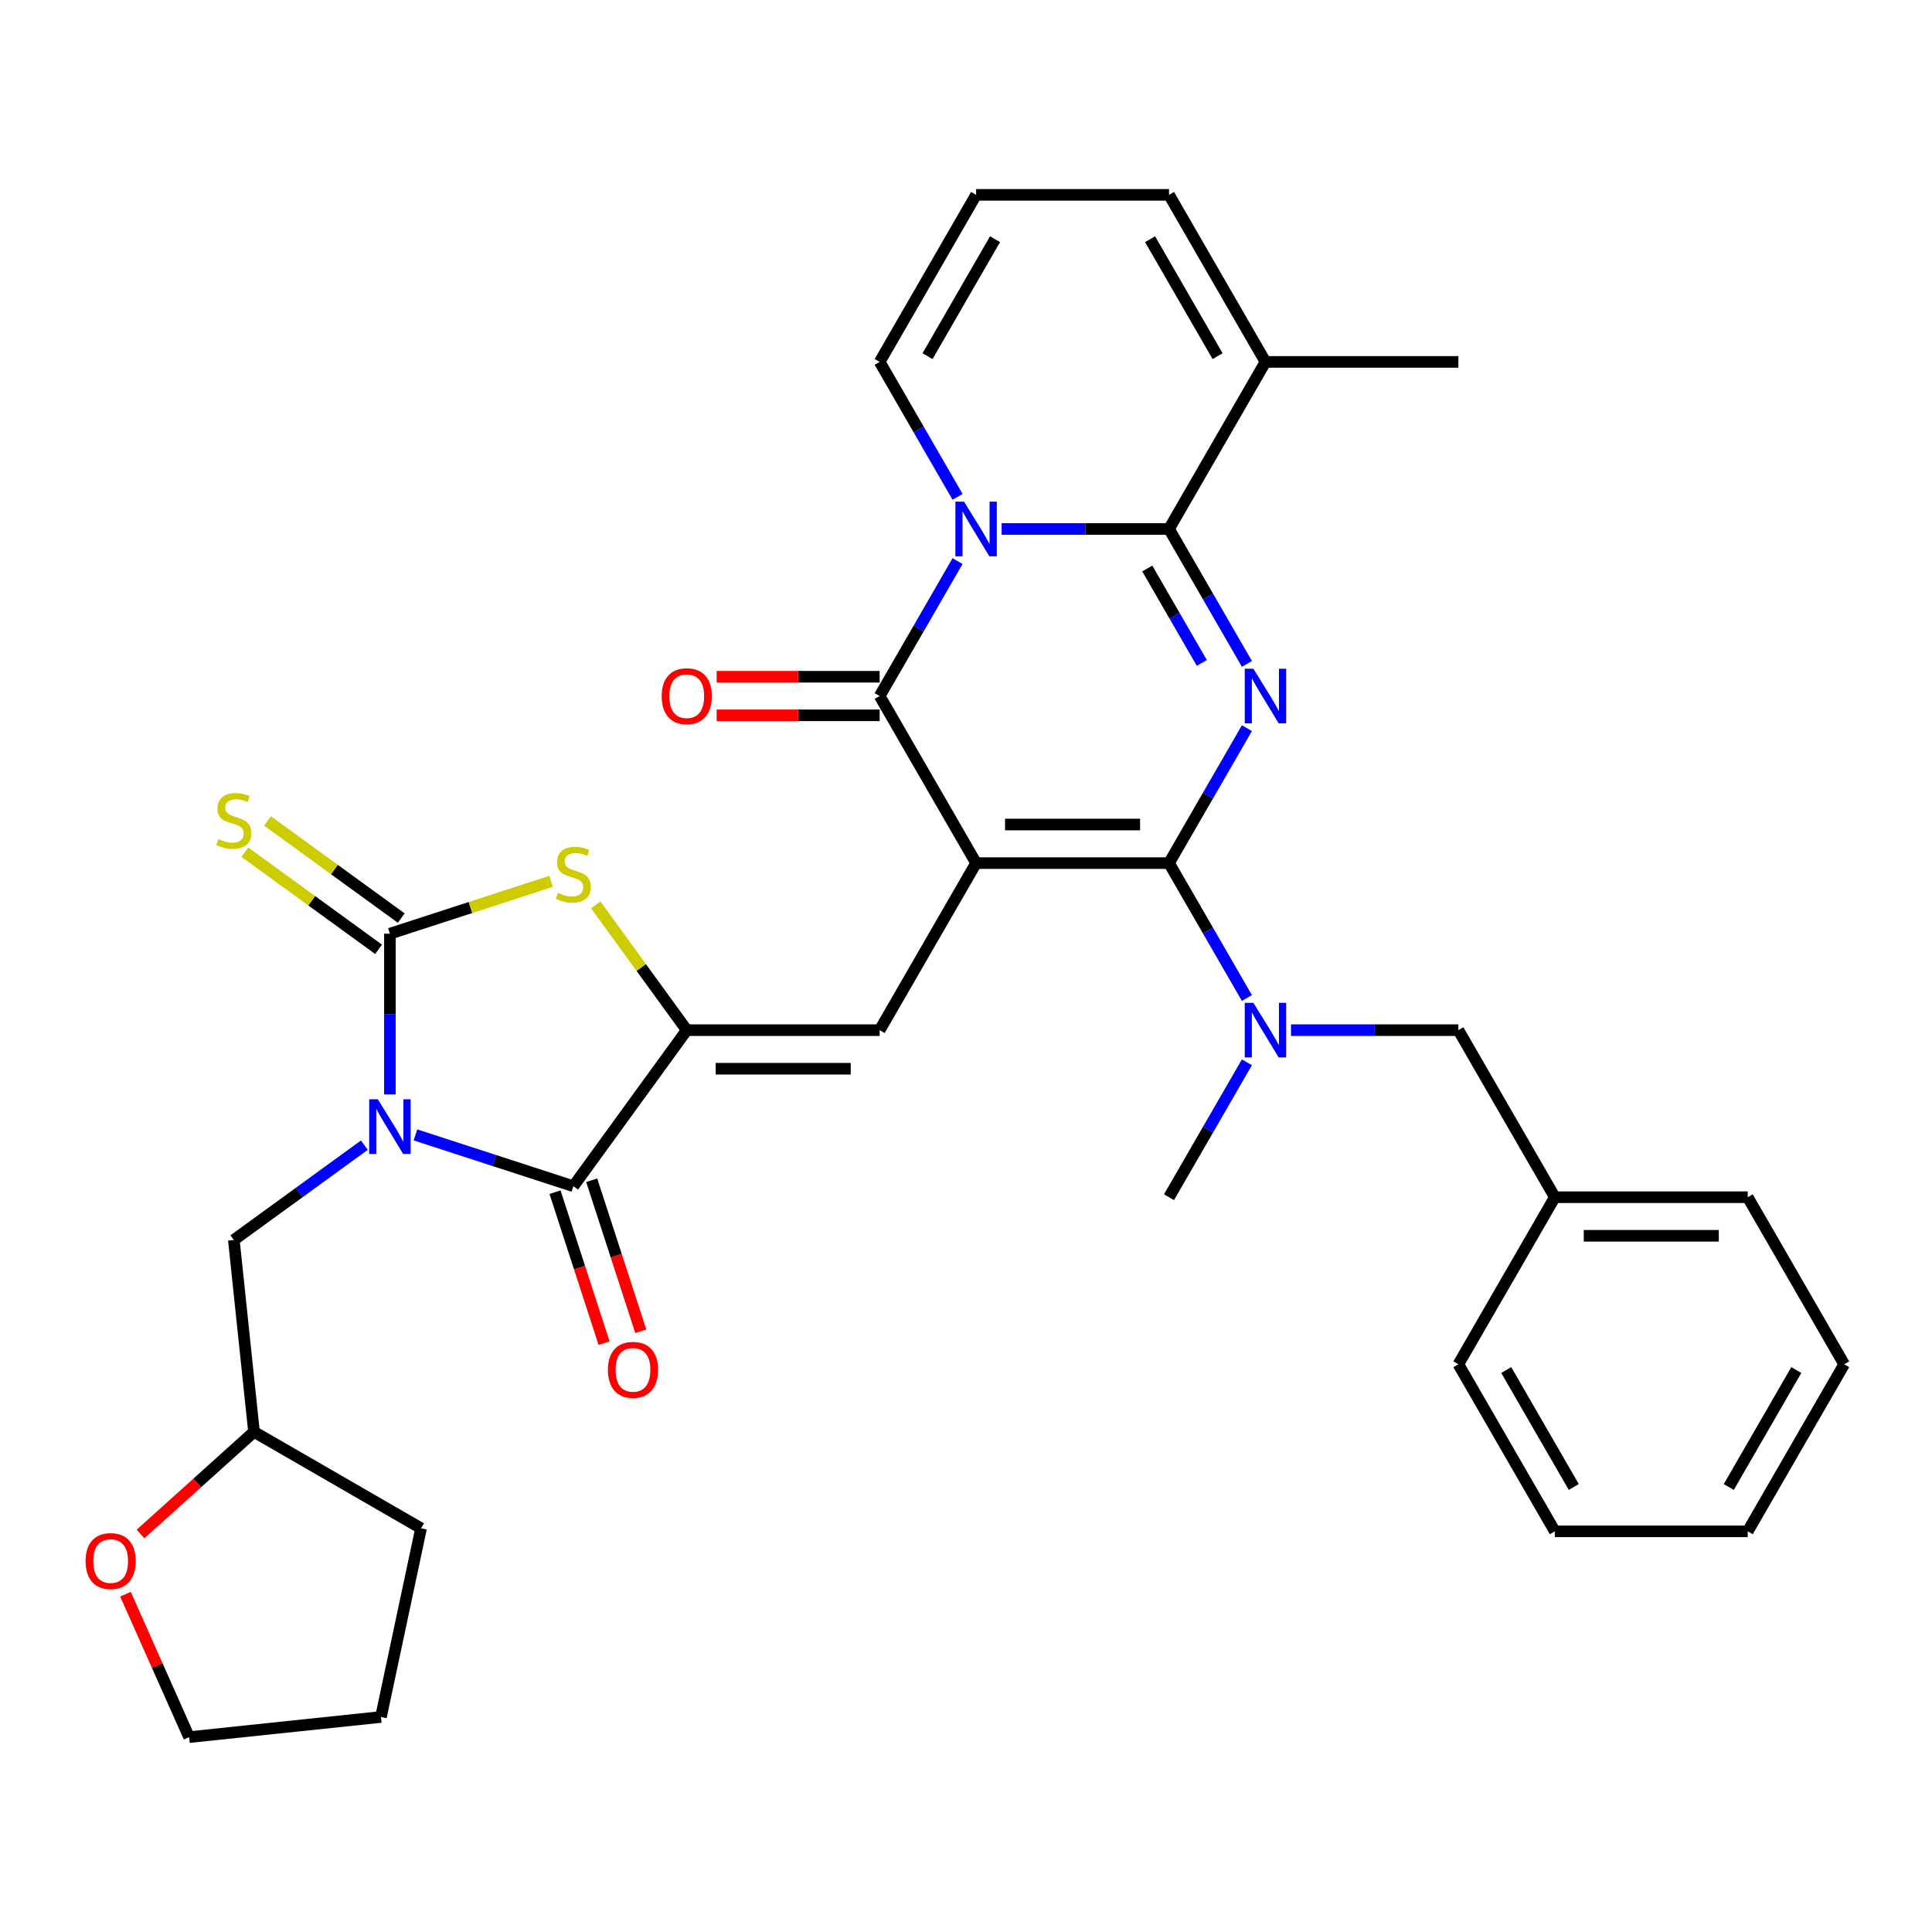 <?xml version='1.0' encoding='iso-8859-1'?>
<svg version='1.1' baseProfile='full'
              xmlns='http://www.w3.org/2000/svg'
                      xmlns:rdkit='http://www.rdkit.org/xml'
                      xmlns:xlink='http://www.w3.org/1999/xlink'
                  xml:space='preserve'
width='1000px' height='1000px' viewBox='0 0 1000 1000'>
<!-- END OF HEADER -->
<rect style='opacity:1.0;fill:#FFFFFF;stroke:none' width='1000' height='1000' x='0' y='0'> </rect>
<path class='bond-1' d='M 505.233,446.736 L 605.08,446.736' style='fill:none;fill-rule:evenodd;stroke:#000000;stroke-width:6px;stroke-linecap:butt;stroke-linejoin:miter;stroke-opacity:1' />
<path class='bond-1' d='M 520.21,426.767 L 590.103,426.767' style='fill:none;fill-rule:evenodd;stroke:#000000;stroke-width:6px;stroke-linecap:butt;stroke-linejoin:miter;stroke-opacity:1' />
<path class='bond-5' d='M 505.233,446.736 L 455.309,360.266' style='fill:none;fill-rule:evenodd;stroke:#000000;stroke-width:6px;stroke-linecap:butt;stroke-linejoin:miter;stroke-opacity:1' />
<path class='bond-9' d='M 505.233,446.736 L 455.309,533.206' style='fill:none;fill-rule:evenodd;stroke:#000000;stroke-width:6px;stroke-linecap:butt;stroke-linejoin:miter;stroke-opacity:1' />
<path class='bond-0' d='M 215.033,587.425 L 255.903,600.705' style='fill:none;fill-rule:evenodd;stroke:#0000FF;stroke-width:6px;stroke-linecap:butt;stroke-linejoin:miter;stroke-opacity:1' />
<path class='bond-0' d='M 255.903,600.705 L 296.773,613.984' style='fill:none;fill-rule:evenodd;stroke:#000000;stroke-width:6px;stroke-linecap:butt;stroke-linejoin:miter;stroke-opacity:1' />
<path class='bond-13' d='M 188.593,592.735 L 154.814,617.277' style='fill:none;fill-rule:evenodd;stroke:#0000FF;stroke-width:6px;stroke-linecap:butt;stroke-linejoin:miter;stroke-opacity:1' />
<path class='bond-13' d='M 154.814,617.277 L 121.035,641.819' style='fill:none;fill-rule:evenodd;stroke:#000000;stroke-width:6px;stroke-linecap:butt;stroke-linejoin:miter;stroke-opacity:1' />
<path class='bond-35' d='M 201.813,566.495 L 201.813,524.889' style='fill:none;fill-rule:evenodd;stroke:#0000FF;stroke-width:6px;stroke-linecap:butt;stroke-linejoin:miter;stroke-opacity:1' />
<path class='bond-35' d='M 201.813,524.889 L 201.813,483.283' style='fill:none;fill-rule:evenodd;stroke:#000000;stroke-width:6px;stroke-linecap:butt;stroke-linejoin:miter;stroke-opacity:1' />
<path class='bond-2' d='M 605.08,446.736 L 625.24,411.818' style='fill:none;fill-rule:evenodd;stroke:#000000;stroke-width:6px;stroke-linecap:butt;stroke-linejoin:miter;stroke-opacity:1' />
<path class='bond-2' d='M 625.24,411.818 L 645.4,376.9' style='fill:none;fill-rule:evenodd;stroke:#0000FF;stroke-width:6px;stroke-linecap:butt;stroke-linejoin:miter;stroke-opacity:1' />
<path class='bond-11' d='M 605.08,446.736 L 625.24,481.654' style='fill:none;fill-rule:evenodd;stroke:#000000;stroke-width:6px;stroke-linecap:butt;stroke-linejoin:miter;stroke-opacity:1' />
<path class='bond-11' d='M 625.24,481.654 L 645.4,516.572' style='fill:none;fill-rule:evenodd;stroke:#0000FF;stroke-width:6px;stroke-linecap:butt;stroke-linejoin:miter;stroke-opacity:1' />
<path class='bond-34' d='M 645.4,343.631 L 625.24,308.714' style='fill:none;fill-rule:evenodd;stroke:#0000FF;stroke-width:6px;stroke-linecap:butt;stroke-linejoin:miter;stroke-opacity:1' />
<path class='bond-34' d='M 625.24,308.714 L 605.08,273.796' style='fill:none;fill-rule:evenodd;stroke:#000000;stroke-width:6px;stroke-linecap:butt;stroke-linejoin:miter;stroke-opacity:1' />
<path class='bond-34' d='M 622.058,343.141 L 607.946,318.698' style='fill:none;fill-rule:evenodd;stroke:#0000FF;stroke-width:6px;stroke-linecap:butt;stroke-linejoin:miter;stroke-opacity:1' />
<path class='bond-34' d='M 607.946,318.698 L 593.834,294.256' style='fill:none;fill-rule:evenodd;stroke:#000000;stroke-width:6px;stroke-linecap:butt;stroke-linejoin:miter;stroke-opacity:1' />
<path class='bond-3' d='M 495.629,290.43 L 475.469,325.348' style='fill:none;fill-rule:evenodd;stroke:#0000FF;stroke-width:6px;stroke-linecap:butt;stroke-linejoin:miter;stroke-opacity:1' />
<path class='bond-3' d='M 475.469,325.348 L 455.309,360.266' style='fill:none;fill-rule:evenodd;stroke:#000000;stroke-width:6px;stroke-linecap:butt;stroke-linejoin:miter;stroke-opacity:1' />
<path class='bond-4' d='M 518.453,273.796 L 561.766,273.796' style='fill:none;fill-rule:evenodd;stroke:#0000FF;stroke-width:6px;stroke-linecap:butt;stroke-linejoin:miter;stroke-opacity:1' />
<path class='bond-4' d='M 561.766,273.796 L 605.08,273.796' style='fill:none;fill-rule:evenodd;stroke:#000000;stroke-width:6px;stroke-linecap:butt;stroke-linejoin:miter;stroke-opacity:1' />
<path class='bond-14' d='M 495.629,257.161 L 475.469,222.243' style='fill:none;fill-rule:evenodd;stroke:#0000FF;stroke-width:6px;stroke-linecap:butt;stroke-linejoin:miter;stroke-opacity:1' />
<path class='bond-14' d='M 475.469,222.243 L 455.309,187.325' style='fill:none;fill-rule:evenodd;stroke:#000000;stroke-width:6px;stroke-linecap:butt;stroke-linejoin:miter;stroke-opacity:1' />
<path class='bond-12' d='M 605.08,273.796 L 655.004,187.325' style='fill:none;fill-rule:evenodd;stroke:#000000;stroke-width:6px;stroke-linecap:butt;stroke-linejoin:miter;stroke-opacity:1' />
<path class='bond-16' d='M 455.309,350.281 L 413.124,350.281' style='fill:none;fill-rule:evenodd;stroke:#000000;stroke-width:6px;stroke-linecap:butt;stroke-linejoin:miter;stroke-opacity:1' />
<path class='bond-16' d='M 413.124,350.281 L 370.938,350.281' style='fill:none;fill-rule:evenodd;stroke:#FF0000;stroke-width:6px;stroke-linecap:butt;stroke-linejoin:miter;stroke-opacity:1' />
<path class='bond-16' d='M 455.309,370.251 L 413.124,370.251' style='fill:none;fill-rule:evenodd;stroke:#000000;stroke-width:6px;stroke-linecap:butt;stroke-linejoin:miter;stroke-opacity:1' />
<path class='bond-16' d='M 413.124,370.251 L 370.938,370.251' style='fill:none;fill-rule:evenodd;stroke:#FF0000;stroke-width:6px;stroke-linecap:butt;stroke-linejoin:miter;stroke-opacity:1' />
<path class='bond-6' d='M 201.813,483.283 L 243.512,469.734' style='fill:none;fill-rule:evenodd;stroke:#000000;stroke-width:6px;stroke-linecap:butt;stroke-linejoin:miter;stroke-opacity:1' />
<path class='bond-6' d='M 243.512,469.734 L 285.211,456.185' style='fill:none;fill-rule:evenodd;stroke:#CCCC00;stroke-width:6px;stroke-linecap:butt;stroke-linejoin:miter;stroke-opacity:1' />
<path class='bond-15' d='M 207.682,475.205 L 173.074,450.061' style='fill:none;fill-rule:evenodd;stroke:#000000;stroke-width:6px;stroke-linecap:butt;stroke-linejoin:miter;stroke-opacity:1' />
<path class='bond-15' d='M 173.074,450.061 L 138.466,424.917' style='fill:none;fill-rule:evenodd;stroke:#CCCC00;stroke-width:6px;stroke-linecap:butt;stroke-linejoin:miter;stroke-opacity:1' />
<path class='bond-15' d='M 195.944,491.361 L 161.336,466.216' style='fill:none;fill-rule:evenodd;stroke:#000000;stroke-width:6px;stroke-linecap:butt;stroke-linejoin:miter;stroke-opacity:1' />
<path class='bond-15' d='M 161.336,466.216 L 126.728,441.072' style='fill:none;fill-rule:evenodd;stroke:#CCCC00;stroke-width:6px;stroke-linecap:butt;stroke-linejoin:miter;stroke-opacity:1' />
<path class='bond-7' d='M 355.462,533.206 L 455.309,533.206' style='fill:none;fill-rule:evenodd;stroke:#000000;stroke-width:6px;stroke-linecap:butt;stroke-linejoin:miter;stroke-opacity:1' />
<path class='bond-7' d='M 370.439,553.176 L 440.332,553.176' style='fill:none;fill-rule:evenodd;stroke:#000000;stroke-width:6px;stroke-linecap:butt;stroke-linejoin:miter;stroke-opacity:1' />
<path class='bond-8' d='M 355.462,533.206 L 296.773,613.984' style='fill:none;fill-rule:evenodd;stroke:#000000;stroke-width:6px;stroke-linecap:butt;stroke-linejoin:miter;stroke-opacity:1' />
<path class='bond-10' d='M 355.462,533.206 L 331.899,500.774' style='fill:none;fill-rule:evenodd;stroke:#000000;stroke-width:6px;stroke-linecap:butt;stroke-linejoin:miter;stroke-opacity:1' />
<path class='bond-10' d='M 331.899,500.774 L 308.336,468.342' style='fill:none;fill-rule:evenodd;stroke:#CCCC00;stroke-width:6px;stroke-linecap:butt;stroke-linejoin:miter;stroke-opacity:1' />
<path class='bond-17' d='M 287.277,617.07 L 299.976,656.153' style='fill:none;fill-rule:evenodd;stroke:#000000;stroke-width:6px;stroke-linecap:butt;stroke-linejoin:miter;stroke-opacity:1' />
<path class='bond-17' d='M 299.976,656.153 L 312.675,695.236' style='fill:none;fill-rule:evenodd;stroke:#FF0000;stroke-width:6px;stroke-linecap:butt;stroke-linejoin:miter;stroke-opacity:1' />
<path class='bond-17' d='M 306.269,610.899 L 318.968,649.982' style='fill:none;fill-rule:evenodd;stroke:#000000;stroke-width:6px;stroke-linecap:butt;stroke-linejoin:miter;stroke-opacity:1' />
<path class='bond-17' d='M 318.968,649.982 L 331.667,689.065' style='fill:none;fill-rule:evenodd;stroke:#FF0000;stroke-width:6px;stroke-linecap:butt;stroke-linejoin:miter;stroke-opacity:1' />
<path class='bond-19' d='M 668.224,533.206 L 711.537,533.206' style='fill:none;fill-rule:evenodd;stroke:#0000FF;stroke-width:6px;stroke-linecap:butt;stroke-linejoin:miter;stroke-opacity:1' />
<path class='bond-19' d='M 711.537,533.206 L 754.851,533.206' style='fill:none;fill-rule:evenodd;stroke:#000000;stroke-width:6px;stroke-linecap:butt;stroke-linejoin:miter;stroke-opacity:1' />
<path class='bond-24' d='M 645.4,549.841 L 625.24,584.759' style='fill:none;fill-rule:evenodd;stroke:#0000FF;stroke-width:6px;stroke-linecap:butt;stroke-linejoin:miter;stroke-opacity:1' />
<path class='bond-24' d='M 625.24,584.759 L 605.08,619.677' style='fill:none;fill-rule:evenodd;stroke:#000000;stroke-width:6px;stroke-linecap:butt;stroke-linejoin:miter;stroke-opacity:1' />
<path class='bond-25' d='M 655.004,187.325 L 754.851,187.325' style='fill:none;fill-rule:evenodd;stroke:#000000;stroke-width:6px;stroke-linecap:butt;stroke-linejoin:miter;stroke-opacity:1' />
<path class='bond-36' d='M 655.004,187.325 L 605.08,100.855' style='fill:none;fill-rule:evenodd;stroke:#000000;stroke-width:6px;stroke-linecap:butt;stroke-linejoin:miter;stroke-opacity:1' />
<path class='bond-36' d='M 630.221,184.34 L 595.275,123.81' style='fill:none;fill-rule:evenodd;stroke:#000000;stroke-width:6px;stroke-linecap:butt;stroke-linejoin:miter;stroke-opacity:1' />
<path class='bond-22' d='M 121.035,641.819 L 131.472,741.119' style='fill:none;fill-rule:evenodd;stroke:#000000;stroke-width:6px;stroke-linecap:butt;stroke-linejoin:miter;stroke-opacity:1' />
<path class='bond-18' d='M 455.309,187.325 L 505.233,100.855' style='fill:none;fill-rule:evenodd;stroke:#000000;stroke-width:6px;stroke-linecap:butt;stroke-linejoin:miter;stroke-opacity:1' />
<path class='bond-18' d='M 480.092,184.34 L 515.038,123.81' style='fill:none;fill-rule:evenodd;stroke:#000000;stroke-width:6px;stroke-linecap:butt;stroke-linejoin:miter;stroke-opacity:1' />
<path class='bond-20' d='M 505.233,100.855 L 605.08,100.855' style='fill:none;fill-rule:evenodd;stroke:#000000;stroke-width:6px;stroke-linecap:butt;stroke-linejoin:miter;stroke-opacity:1' />
<path class='bond-23' d='M 754.851,533.206 L 804.775,619.677' style='fill:none;fill-rule:evenodd;stroke:#000000;stroke-width:6px;stroke-linecap:butt;stroke-linejoin:miter;stroke-opacity:1' />
<path class='bond-21' d='M 72.747,793.995 L 102.109,767.557' style='fill:none;fill-rule:evenodd;stroke:#FF0000;stroke-width:6px;stroke-linecap:butt;stroke-linejoin:miter;stroke-opacity:1' />
<path class='bond-21' d='M 102.109,767.557 L 131.472,741.119' style='fill:none;fill-rule:evenodd;stroke:#000000;stroke-width:6px;stroke-linecap:butt;stroke-linejoin:miter;stroke-opacity:1' />
<path class='bond-26' d='M 64.944,825.163 L 81.413,862.154' style='fill:none;fill-rule:evenodd;stroke:#FF0000;stroke-width:6px;stroke-linecap:butt;stroke-linejoin:miter;stroke-opacity:1' />
<path class='bond-26' d='M 81.413,862.154 L 97.882,899.145' style='fill:none;fill-rule:evenodd;stroke:#000000;stroke-width:6px;stroke-linecap:butt;stroke-linejoin:miter;stroke-opacity:1' />
<path class='bond-29' d='M 131.472,741.119 L 217.942,791.043' style='fill:none;fill-rule:evenodd;stroke:#000000;stroke-width:6px;stroke-linecap:butt;stroke-linejoin:miter;stroke-opacity:1' />
<path class='bond-27' d='M 804.775,619.677 L 904.622,619.677' style='fill:none;fill-rule:evenodd;stroke:#000000;stroke-width:6px;stroke-linecap:butt;stroke-linejoin:miter;stroke-opacity:1' />
<path class='bond-27' d='M 819.752,639.646 L 889.645,639.646' style='fill:none;fill-rule:evenodd;stroke:#000000;stroke-width:6px;stroke-linecap:butt;stroke-linejoin:miter;stroke-opacity:1' />
<path class='bond-28' d='M 804.775,619.677 L 754.851,706.147' style='fill:none;fill-rule:evenodd;stroke:#000000;stroke-width:6px;stroke-linecap:butt;stroke-linejoin:miter;stroke-opacity:1' />
<path class='bond-38' d='M 97.882,899.145 L 197.183,888.708' style='fill:none;fill-rule:evenodd;stroke:#000000;stroke-width:6px;stroke-linecap:butt;stroke-linejoin:miter;stroke-opacity:1' />
<path class='bond-32' d='M 904.622,619.677 L 954.545,706.147' style='fill:none;fill-rule:evenodd;stroke:#000000;stroke-width:6px;stroke-linecap:butt;stroke-linejoin:miter;stroke-opacity:1' />
<path class='bond-31' d='M 754.851,706.147 L 804.775,792.617' style='fill:none;fill-rule:evenodd;stroke:#000000;stroke-width:6px;stroke-linecap:butt;stroke-linejoin:miter;stroke-opacity:1' />
<path class='bond-31' d='M 779.634,709.133 L 814.58,769.662' style='fill:none;fill-rule:evenodd;stroke:#000000;stroke-width:6px;stroke-linecap:butt;stroke-linejoin:miter;stroke-opacity:1' />
<path class='bond-30' d='M 217.942,791.043 L 197.183,888.708' style='fill:none;fill-rule:evenodd;stroke:#000000;stroke-width:6px;stroke-linecap:butt;stroke-linejoin:miter;stroke-opacity:1' />
<path class='bond-33' d='M 804.775,792.617 L 904.622,792.617' style='fill:none;fill-rule:evenodd;stroke:#000000;stroke-width:6px;stroke-linecap:butt;stroke-linejoin:miter;stroke-opacity:1' />
<path class='bond-37' d='M 954.545,706.147 L 904.622,792.617' style='fill:none;fill-rule:evenodd;stroke:#000000;stroke-width:6px;stroke-linecap:butt;stroke-linejoin:miter;stroke-opacity:1' />
<path class='bond-37' d='M 929.763,709.133 L 894.816,769.662' style='fill:none;fill-rule:evenodd;stroke:#000000;stroke-width:6px;stroke-linecap:butt;stroke-linejoin:miter;stroke-opacity:1' />
<path  class='atom-1' d='M 195.563 568.992
L 204.828 583.969
Q 205.747 585.446, 207.225 588.122
Q 208.702 590.798, 208.782 590.958
L 208.782 568.992
L 212.537 568.992
L 212.537 597.268
L 208.662 597.268
L 198.718 580.893
Q 197.559 578.976, 196.321 576.78
Q 195.123 574.583, 194.764 573.904
L 194.764 597.268
L 191.089 597.268
L 191.089 568.992
L 195.563 568.992
' fill='#0000FF'/>
<path  class='atom-3' d='M 648.753 346.128
L 658.019 361.105
Q 658.938 362.582, 660.415 365.258
Q 661.893 367.934, 661.973 368.094
L 661.973 346.128
L 665.727 346.128
L 665.727 374.404
L 661.853 374.404
L 651.908 358.029
Q 650.75 356.112, 649.512 353.916
Q 648.314 351.719, 647.955 351.04
L 647.955 374.404
L 644.28 374.404
L 644.28 346.128
L 648.753 346.128
' fill='#0000FF'/>
<path  class='atom-4' d='M 498.982 259.657
L 508.248 274.634
Q 509.167 276.112, 510.645 278.788
Q 512.122 281.464, 512.202 281.624
L 512.202 259.657
L 515.956 259.657
L 515.956 287.934
L 512.082 287.934
L 502.138 271.559
Q 500.979 269.642, 499.741 267.445
Q 498.543 265.249, 498.184 264.57
L 498.184 287.934
L 494.509 287.934
L 494.509 259.657
L 498.982 259.657
' fill='#0000FF'/>
<path  class='atom-11' d='M 288.786 462.133
Q 289.105 462.253, 290.423 462.812
Q 291.741 463.372, 293.179 463.731
Q 294.657 464.05, 296.094 464.05
Q 298.77 464.05, 300.328 462.772
Q 301.885 461.454, 301.885 459.178
Q 301.885 457.62, 301.087 456.662
Q 300.328 455.703, 299.13 455.184
Q 297.932 454.665, 295.935 454.066
Q 293.418 453.307, 291.901 452.588
Q 290.423 451.869, 289.345 450.351
Q 288.306 448.834, 288.306 446.278
Q 288.306 442.723, 290.703 440.526
Q 293.139 438.33, 297.932 438.33
Q 301.207 438.33, 304.921 439.887
L 304.002 442.963
Q 300.607 441.565, 298.051 441.565
Q 295.296 441.565, 293.778 442.723
Q 292.26 443.841, 292.3 445.798
Q 292.3 447.316, 293.059 448.235
Q 293.858 449.153, 294.976 449.672
Q 296.134 450.192, 298.051 450.791
Q 300.607 451.59, 302.125 452.388
Q 303.643 453.187, 304.721 454.825
Q 305.839 456.422, 305.839 459.178
Q 305.839 463.092, 303.203 465.209
Q 300.607 467.286, 296.254 467.286
Q 293.738 467.286, 291.821 466.726
Q 289.944 466.207, 287.707 465.289
L 288.786 462.133
' fill='#CCCC00'/>
<path  class='atom-12' d='M 648.753 519.068
L 658.019 534.045
Q 658.938 535.523, 660.415 538.199
Q 661.893 540.875, 661.973 541.034
L 661.973 519.068
L 665.727 519.068
L 665.727 547.345
L 661.853 547.345
L 651.908 530.97
Q 650.75 529.053, 649.512 526.856
Q 648.314 524.659, 647.955 523.981
L 647.955 547.345
L 644.28 547.345
L 644.28 519.068
L 648.753 519.068
' fill='#0000FF'/>
<path  class='atom-16' d='M 113.047 434.299
Q 113.367 434.419, 114.685 434.978
Q 116.003 435.537, 117.44 435.897
Q 118.918 436.216, 120.356 436.216
Q 123.032 436.216, 124.589 434.938
Q 126.147 433.62, 126.147 431.344
Q 126.147 429.786, 125.348 428.828
Q 124.589 427.869, 123.391 427.35
Q 122.193 426.831, 120.196 426.232
Q 117.68 425.473, 116.162 424.754
Q 114.685 424.035, 113.606 422.517
Q 112.568 421, 112.568 418.443
Q 112.568 414.889, 114.964 412.692
Q 117.4 410.496, 122.193 410.496
Q 125.468 410.496, 129.182 412.053
L 128.264 415.129
Q 124.869 413.731, 122.313 413.731
Q 119.557 413.731, 118.039 414.889
Q 116.522 416.007, 116.562 417.964
Q 116.562 419.482, 117.321 420.4
Q 118.119 421.319, 119.238 421.838
Q 120.396 422.357, 122.313 422.957
Q 124.869 423.755, 126.387 424.554
Q 127.904 425.353, 128.983 426.99
Q 130.101 428.588, 130.101 431.344
Q 130.101 435.258, 127.465 437.374
Q 124.869 439.451, 120.516 439.451
Q 117.999 439.451, 116.082 438.892
Q 114.205 438.373, 111.969 437.454
L 113.047 434.299
' fill='#CCCC00'/>
<path  class='atom-17' d='M 342.482 360.346
Q 342.482 353.556, 345.837 349.762
Q 349.192 345.968, 355.462 345.968
Q 361.732 345.968, 365.087 349.762
Q 368.442 353.556, 368.442 360.346
Q 368.442 367.215, 365.047 371.129
Q 361.653 375.003, 355.462 375.003
Q 349.232 375.003, 345.837 371.129
Q 342.482 367.255, 342.482 360.346
M 355.462 371.808
Q 359.775 371.808, 362.092 368.933
Q 364.448 366.017, 364.448 360.346
Q 364.448 354.794, 362.092 351.999
Q 359.775 349.163, 355.462 349.163
Q 351.149 349.163, 348.792 351.959
Q 346.476 354.754, 346.476 360.346
Q 346.476 366.057, 348.792 368.933
Q 351.149 371.808, 355.462 371.808
' fill='#FF0000'/>
<path  class='atom-18' d='M 314.648 709.025
Q 314.648 702.235, 318.003 698.441
Q 321.357 694.647, 327.628 694.647
Q 333.898 694.647, 337.253 698.441
Q 340.608 702.235, 340.608 709.025
Q 340.608 715.894, 337.213 719.808
Q 333.818 723.682, 327.628 723.682
Q 321.397 723.682, 318.003 719.808
Q 314.648 715.934, 314.648 709.025
M 327.628 720.487
Q 331.941 720.487, 334.258 717.612
Q 336.614 714.696, 336.614 709.025
Q 336.614 703.473, 334.258 700.678
Q 331.941 697.842, 327.628 697.842
Q 323.314 697.842, 320.958 700.638
Q 318.642 703.433, 318.642 709.025
Q 318.642 714.736, 320.958 717.612
Q 323.314 720.487, 327.628 720.487
' fill='#FF0000'/>
<path  class='atom-22' d='M 44.291 808.01
Q 44.291 801.22, 47.645 797.426
Q 51 793.632, 57.271 793.632
Q 63.541 793.632, 66.896 797.426
Q 70.251 801.22, 70.251 808.01
Q 70.251 814.879, 66.856 818.793
Q 63.461 822.667, 57.271 822.667
Q 51.04 822.667, 47.645 818.793
Q 44.291 814.919, 44.291 808.01
M 57.271 819.472
Q 61.584 819.472, 63.901 816.597
Q 66.257 813.681, 66.257 808.01
Q 66.257 802.458, 63.901 799.662
Q 61.584 796.827, 57.271 796.827
Q 52.957 796.827, 50.601 799.623
Q 48.285 802.418, 48.285 808.01
Q 48.285 813.721, 50.601 816.597
Q 52.957 819.472, 57.271 819.472
' fill='#FF0000'/>
</svg>
